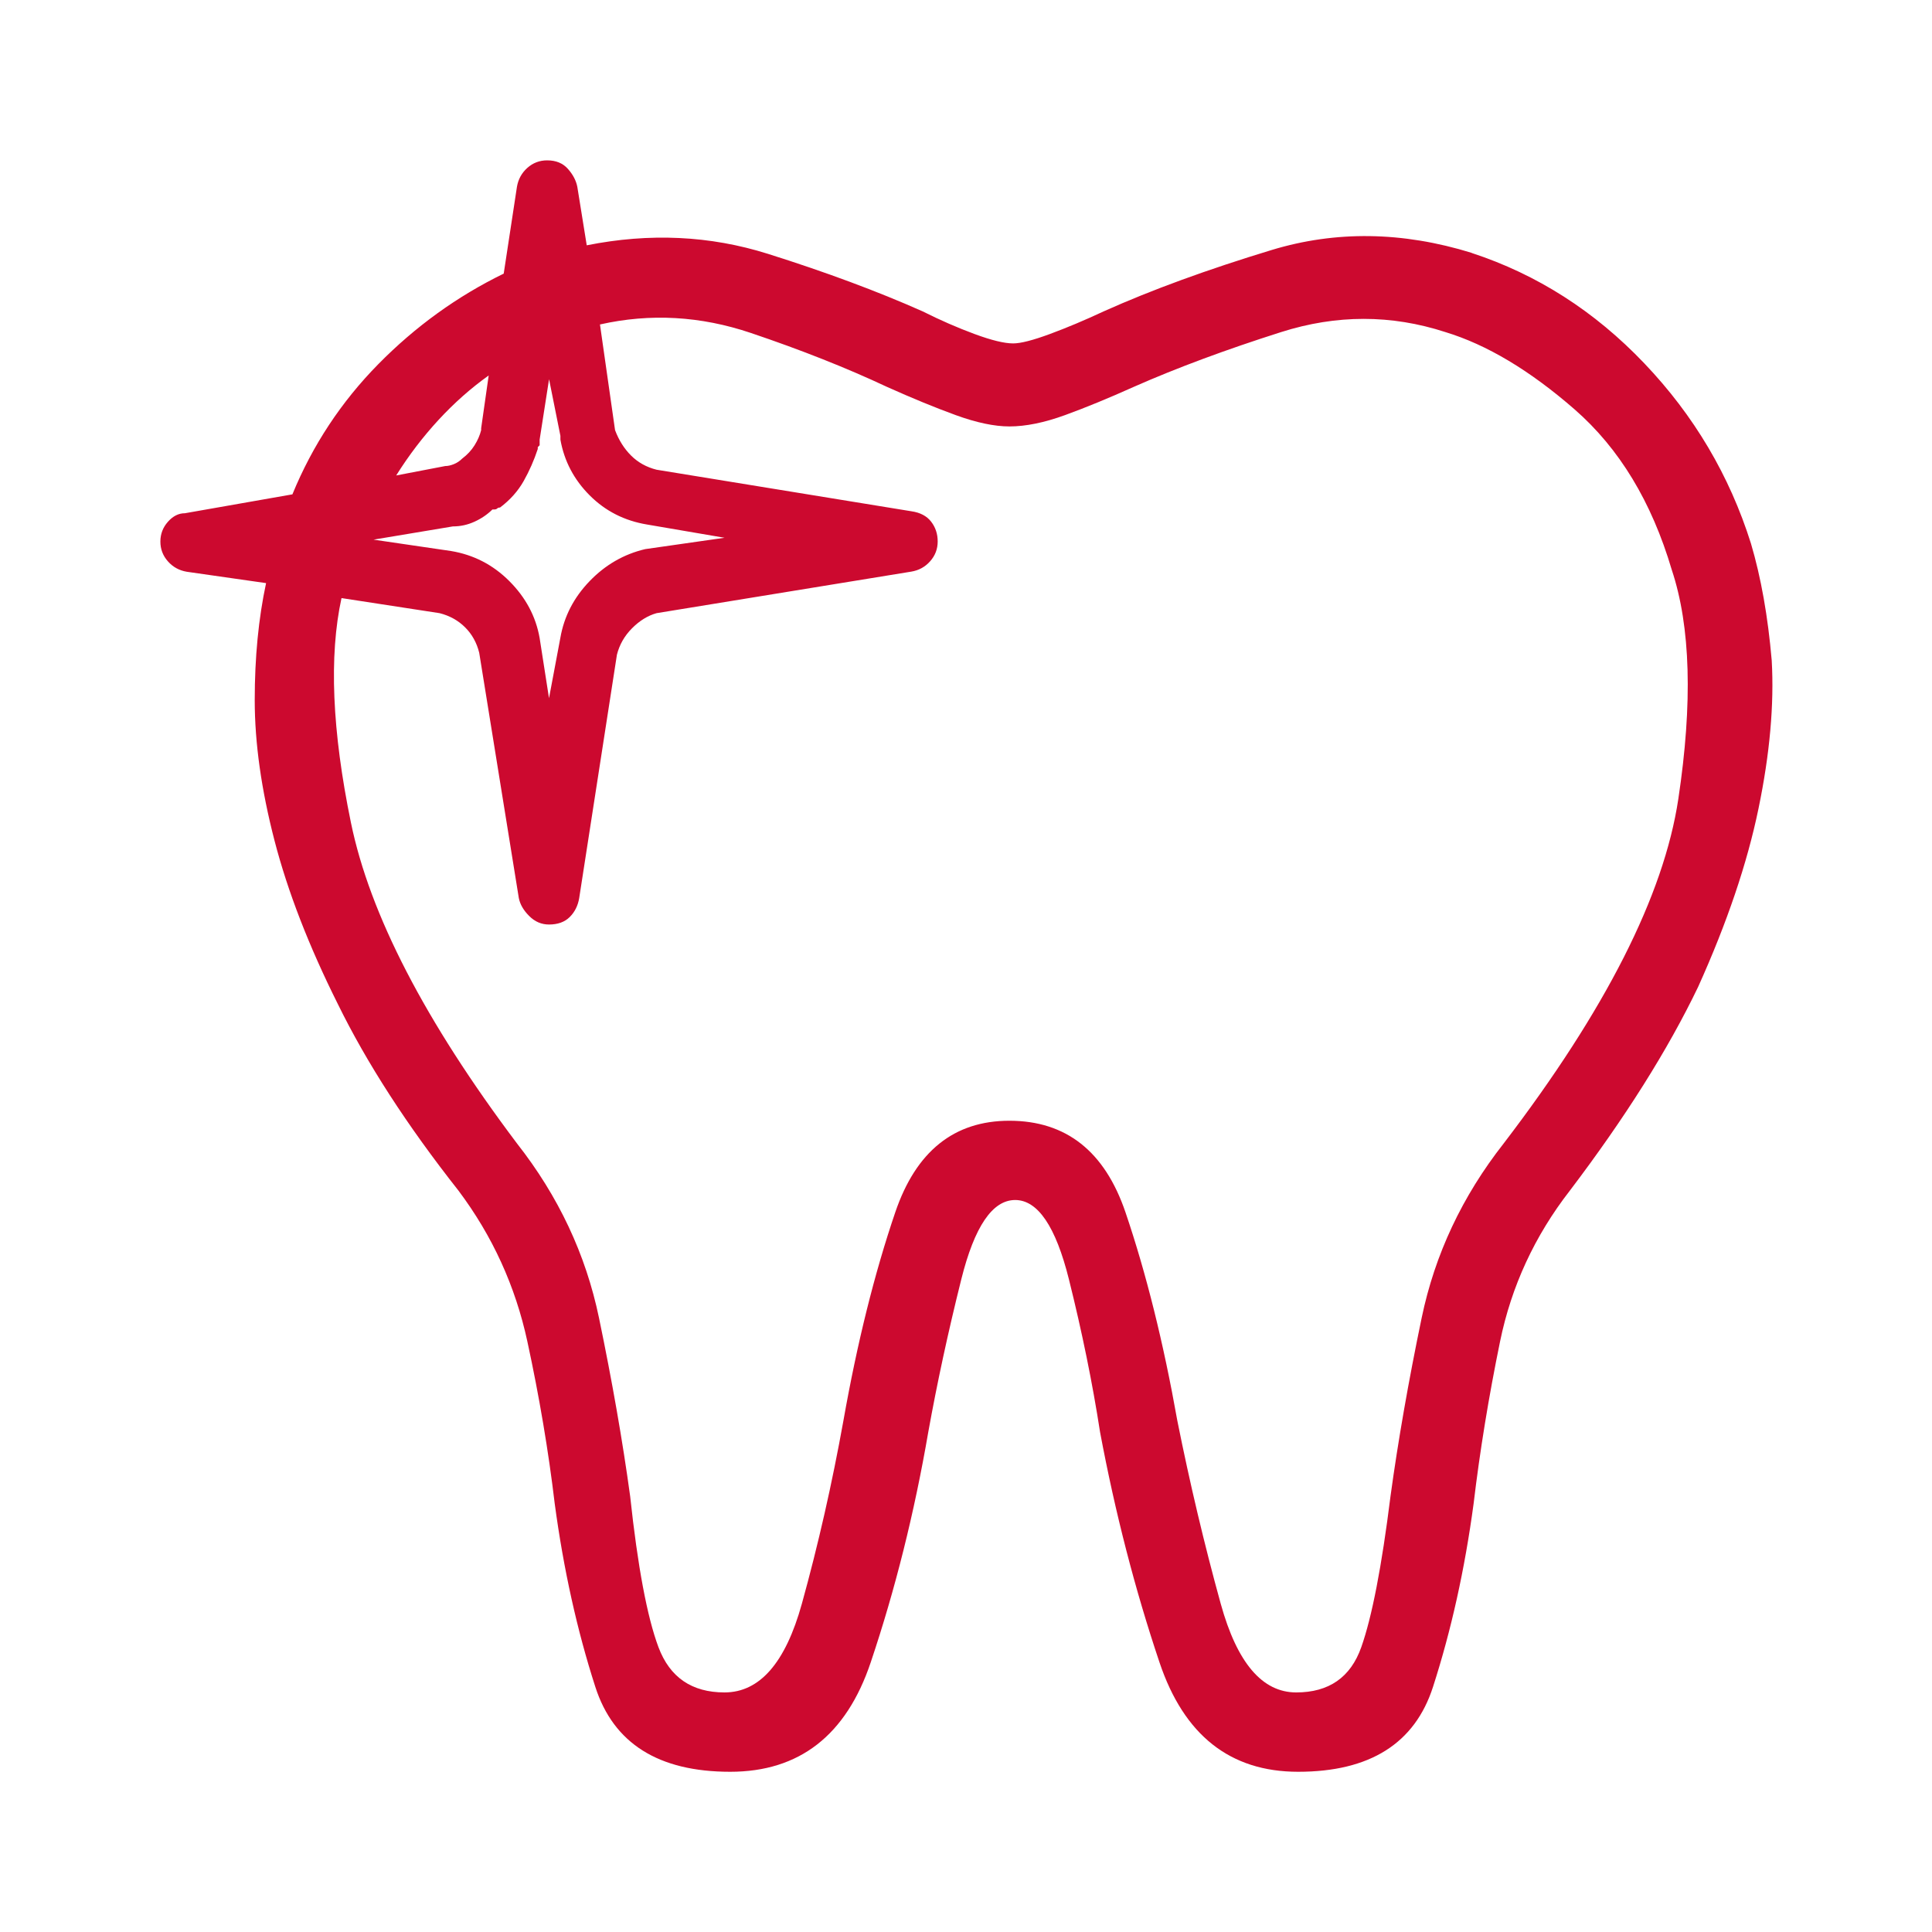<svg width="72" height="72" viewBox="0 0 72 72" fill="none" xmlns="http://www.w3.org/2000/svg">
<path d="M54.844 9.423C52.266 8.627 49.781 8.591 47.39 9.317C44.999 10.043 42.913 10.805 41.133 11.603C40.429 11.932 39.761 12.213 39.128 12.447C38.495 12.681 38.038 12.798 37.758 12.798C37.429 12.798 36.949 12.681 36.316 12.447C35.683 12.213 35.038 11.932 34.383 11.603C32.695 10.853 30.773 10.139 28.616 9.459C26.459 8.78 24.209 8.674 21.866 9.142L21.515 6.962C21.469 6.728 21.352 6.505 21.164 6.293C20.977 6.082 20.719 5.976 20.39 5.976C20.108 5.976 19.862 6.07 19.652 6.257C19.442 6.445 19.313 6.68 19.265 6.962L18.772 10.197C17.038 11.042 15.48 12.167 14.097 13.572C12.714 14.978 11.647 16.595 10.897 18.423L6.89 19.127C6.656 19.127 6.445 19.233 6.258 19.445C6.07 19.656 5.977 19.902 5.977 20.183C5.977 20.463 6.07 20.709 6.258 20.921C6.445 21.132 6.68 21.261 6.962 21.308L9.916 21.731C9.634 23.043 9.493 24.497 9.493 26.091C9.493 27.686 9.739 29.432 10.231 31.329C10.723 33.227 11.509 35.254 12.587 37.411C13.666 39.614 15.166 41.935 17.087 44.372C18.353 46.06 19.209 47.935 19.654 49.997C20.1 52.06 20.44 54.076 20.674 56.045C21.002 58.483 21.506 60.756 22.186 62.865C22.865 64.974 24.541 66.029 27.212 66.029C29.791 66.029 31.537 64.669 32.45 61.949C33.364 59.23 34.078 56.37 34.594 53.37C34.923 51.542 35.333 49.643 35.825 47.675C36.317 45.707 36.985 44.723 37.83 44.721C38.674 44.72 39.343 45.704 39.835 47.675C40.327 49.646 40.714 51.545 40.996 53.37C41.558 56.37 42.296 59.23 43.21 61.949C44.123 64.669 45.846 66.029 48.378 66.029C51.049 66.029 52.725 64.974 53.404 62.865C54.084 60.756 54.588 58.483 54.916 56.045C55.15 54.076 55.479 52.06 55.902 49.997C56.325 47.935 57.192 46.06 58.503 44.372C60.565 41.653 62.159 39.122 63.284 36.779C64.363 34.388 65.113 32.173 65.534 30.134C65.956 28.096 66.12 26.256 66.027 24.615C65.886 22.974 65.628 21.521 65.253 20.255C64.456 17.723 63.132 15.485 61.279 13.541C59.427 11.597 57.283 10.226 54.847 9.428L54.844 9.423ZM18.424 18.986C18.47 18.986 18.505 18.974 18.529 18.95C18.553 18.926 18.589 18.914 18.635 18.914C19.01 18.632 19.303 18.303 19.515 17.928C19.726 17.553 19.902 17.155 20.041 16.733V16.664L20.111 16.594V16.382L20.462 14.132L20.885 16.243V16.385C21.026 17.181 21.389 17.873 21.974 18.459C22.559 19.046 23.274 19.409 24.118 19.548L27.001 20.041L24.046 20.464C23.25 20.651 22.558 21.05 21.972 21.659C21.385 22.268 21.022 22.971 20.883 23.769L20.46 26.019L20.109 23.769C19.968 22.973 19.593 22.269 18.984 21.659C18.375 21.048 17.648 20.673 16.804 20.534L13.921 20.111L16.876 19.618C17.158 19.618 17.427 19.559 17.683 19.442C17.94 19.325 18.163 19.173 18.352 18.986H18.424ZM18.212 13.993L17.931 15.962V16.031C17.884 16.219 17.803 16.406 17.686 16.594C17.569 16.781 17.416 16.946 17.229 17.087C17.134 17.181 17.029 17.252 16.912 17.298C16.795 17.345 16.689 17.368 16.594 17.368L14.765 17.719C15.235 16.969 15.762 16.277 16.347 15.644C16.932 15.011 17.555 14.461 18.212 13.993ZM56.039 42.611C54.493 44.58 53.473 46.748 52.981 49.115C52.489 51.482 52.102 53.697 51.82 55.76C51.492 58.385 51.129 60.26 50.731 61.385C50.334 62.51 49.525 63.072 48.306 63.072C47.04 63.072 46.102 61.97 45.493 59.767C44.884 57.563 44.345 55.29 43.876 52.947C43.36 50.04 42.715 47.45 41.943 45.178C41.17 42.905 39.729 41.768 37.618 41.767C35.556 41.767 34.138 42.904 33.364 45.178C32.59 47.452 31.945 50.042 31.431 52.947C31.009 55.292 30.493 57.565 29.883 59.767C29.272 61.969 28.312 63.071 27.001 63.072C25.781 63.072 24.961 62.51 24.539 61.385C24.118 60.26 23.766 58.385 23.484 55.76C23.202 53.697 22.815 51.482 22.323 49.115C21.831 46.748 20.812 44.58 19.265 42.611C15.844 38.064 13.781 34.079 13.078 30.656C12.374 27.233 12.257 24.444 12.727 22.289L16.383 22.851C16.758 22.946 17.074 23.121 17.332 23.378C17.59 23.634 17.766 23.951 17.859 24.327L19.335 33.469C19.381 33.703 19.51 33.926 19.722 34.137C19.933 34.349 20.179 34.454 20.46 34.454C20.788 34.454 21.046 34.361 21.234 34.173C21.421 33.986 21.538 33.751 21.585 33.469L22.991 24.399C23.086 24.024 23.273 23.696 23.554 23.414C23.834 23.132 24.139 22.944 24.467 22.851L33.96 21.303C34.242 21.257 34.477 21.128 34.664 20.916C34.852 20.705 34.945 20.459 34.945 20.178C34.945 19.898 34.864 19.652 34.7 19.44C34.537 19.229 34.291 19.1 33.962 19.053L24.469 17.505C24.094 17.411 23.778 17.235 23.52 16.979C23.262 16.722 23.062 16.406 22.921 16.029L22.359 12.092C24.234 11.67 26.109 11.776 27.984 12.409C29.859 13.042 31.546 13.71 33.046 14.414C33.984 14.835 34.84 15.187 35.614 15.469C36.388 15.751 37.056 15.892 37.618 15.892C38.227 15.892 38.919 15.751 39.693 15.469C40.467 15.187 41.323 14.835 42.26 14.414C43.855 13.71 45.683 13.031 47.746 12.375C49.808 11.72 51.847 11.72 53.863 12.375C55.41 12.845 57.016 13.805 58.681 15.257C60.346 16.709 61.552 18.701 62.301 21.233C63.004 23.342 63.086 26.19 62.546 29.777C62.006 33.363 59.838 37.64 56.041 42.608L56.039 42.611Z" fill="#CC092F"/>
</svg>
